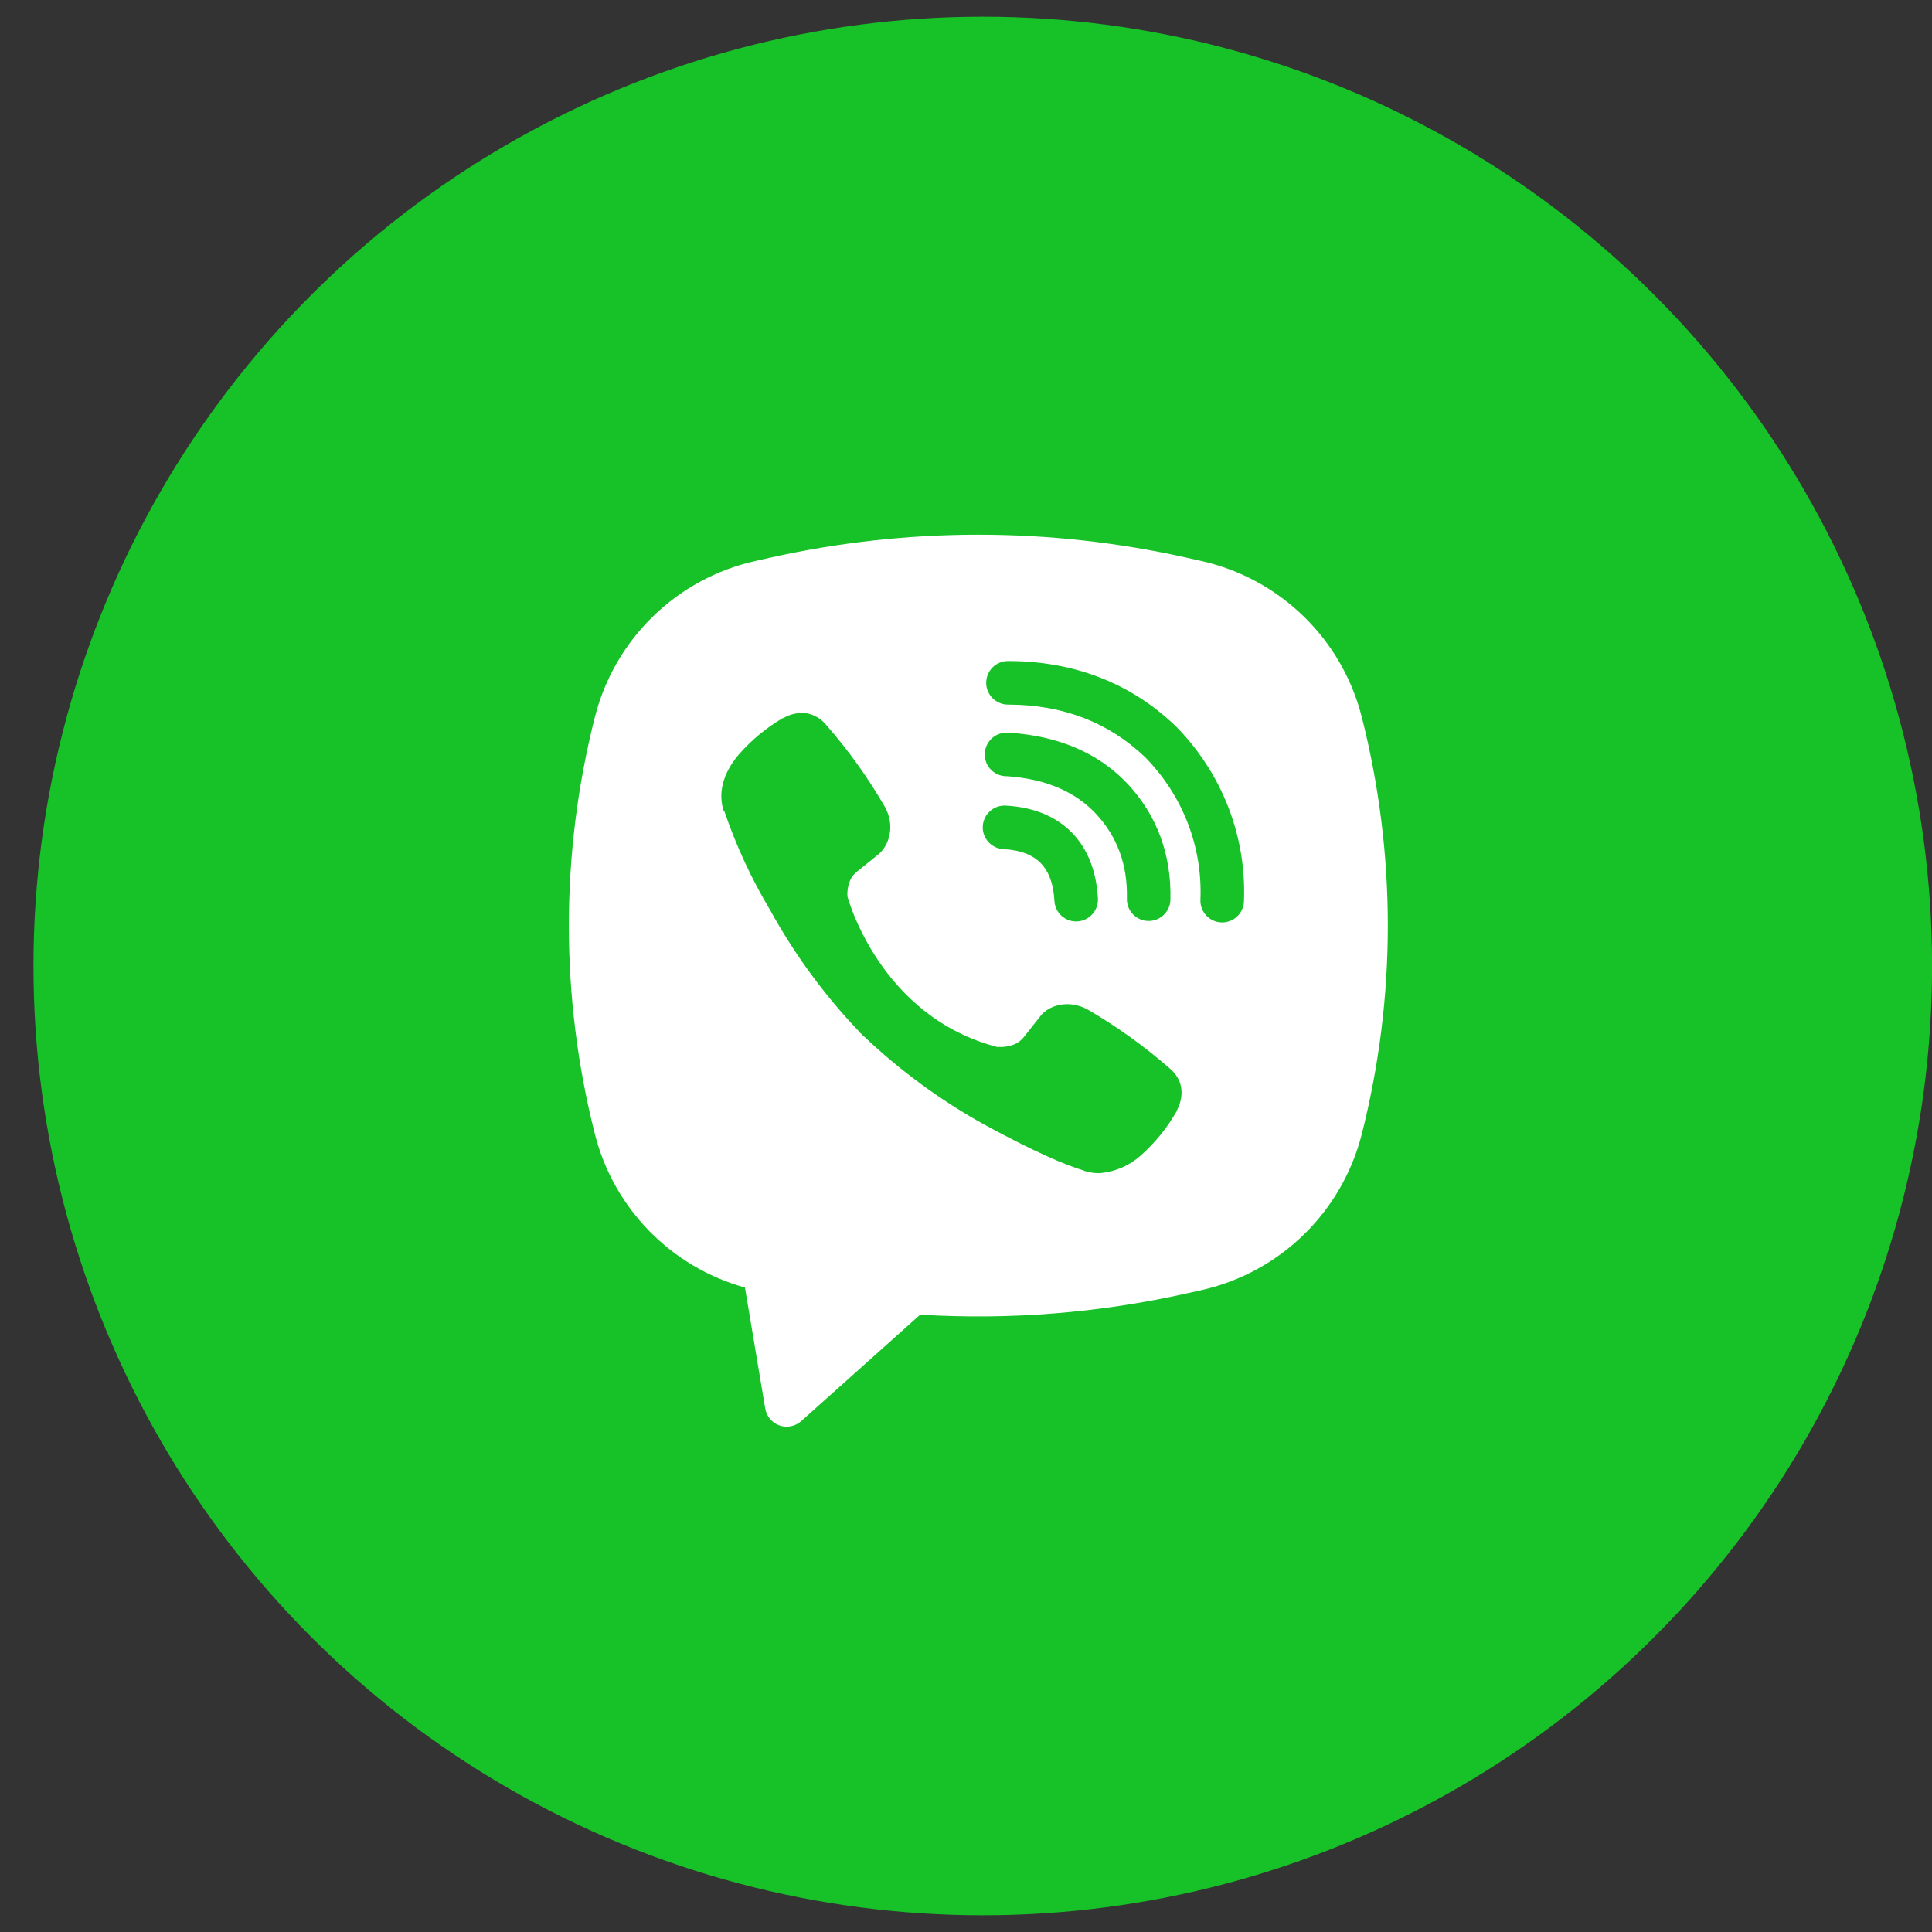<svg width="53" height="53" viewBox="0 0 53 53" fill="none" xmlns="http://www.w3.org/2000/svg">
<rect x="0" y="0" width="53" height="53" fill="#333333" stroke="none"/>
<circle cx="26.96" cy="26.5" r="26.042" fill="#17C128"/>
<path fill-rule="evenodd" clip-rule="evenodd" d="M32.548 15.298C28.788 14.458 24.889 14.458 21.129 15.298L20.723 15.389C18.566 15.871 16.864 17.526 16.32 19.668C15.367 23.424 15.367 27.358 16.32 31.114C16.84 33.16 18.416 34.761 20.436 35.321L20.992 38.638C21.028 38.853 21.178 39.032 21.383 39.104C21.589 39.176 21.817 39.13 21.98 38.985L25.243 36.065C27.687 36.214 30.146 36.02 32.548 35.483L32.954 35.393C35.111 34.91 36.813 33.256 37.357 31.114C38.31 27.358 38.31 23.424 37.357 19.668C36.813 17.526 35.111 15.871 32.954 15.389L32.548 15.298ZM22.137 19.57C21.915 19.538 21.688 19.582 21.495 19.697H21.479C21.03 19.959 20.626 20.292 20.282 20.681C19.995 21.012 19.84 21.347 19.799 21.669C19.775 21.861 19.792 22.053 19.849 22.237L19.869 22.25C20.192 23.197 20.613 24.108 21.127 24.966C21.79 26.172 22.606 27.287 23.554 28.283L23.582 28.324L23.627 28.357L23.655 28.39L23.688 28.418C24.688 29.369 25.806 30.189 27.014 30.857C28.394 31.608 29.232 31.963 29.734 32.111V32.119C29.882 32.163 30.016 32.184 30.151 32.184C30.579 32.152 30.985 31.978 31.303 31.69C31.691 31.345 32.019 30.939 32.276 30.489V30.481C32.516 30.028 32.435 29.599 32.087 29.308C31.392 28.7 30.639 28.16 29.84 27.695C29.305 27.405 28.762 27.581 28.541 27.875L28.072 28.467C27.831 28.761 27.393 28.72 27.393 28.72L27.381 28.728C24.117 27.894 23.247 24.59 23.247 24.59C23.247 24.59 23.206 24.14 23.508 23.912L24.096 23.438C24.378 23.209 24.574 22.666 24.272 22.13C23.81 21.33 23.271 20.578 22.662 19.883C22.529 19.72 22.342 19.608 22.135 19.569L22.137 19.57ZM27.652 18.134C27.322 18.134 27.054 18.401 27.054 18.732C27.054 19.061 27.322 19.329 27.652 19.329C29.163 19.329 30.419 19.823 31.411 20.769C31.922 21.287 32.319 21.9 32.58 22.571C32.842 23.244 32.961 23.963 32.931 24.682C32.917 25.012 33.172 25.29 33.502 25.304C33.832 25.318 34.111 25.062 34.125 24.733C34.162 23.848 34.016 22.965 33.694 22.138C33.372 21.311 32.882 20.557 32.255 19.922L32.243 19.911C31.012 18.734 29.452 18.134 27.652 18.134ZM27.611 20.099C27.281 20.099 27.014 20.367 27.014 20.697C27.014 21.027 27.281 21.294 27.611 21.294H27.631C28.721 21.371 29.515 21.735 30.071 22.331C30.64 22.946 30.936 23.709 30.914 24.654C30.906 24.983 31.167 25.257 31.497 25.265C31.827 25.272 32.101 25.011 32.108 24.681C32.137 23.441 31.738 22.372 30.947 21.518L30.946 21.517C30.137 20.649 29.028 20.19 27.691 20.101L27.671 20.099H27.611ZM27.588 22.1C27.259 22.083 26.978 22.336 26.96 22.666C26.943 22.995 27.196 23.276 27.526 23.294C28.026 23.32 28.345 23.47 28.546 23.673C28.747 23.876 28.898 24.202 28.925 24.712C28.943 25.042 29.224 25.295 29.554 25.277C29.883 25.259 30.136 24.978 30.119 24.648C30.08 23.931 29.855 23.297 29.395 22.832C28.933 22.366 28.303 22.138 27.588 22.1Z" fill="white"/>
</svg>
